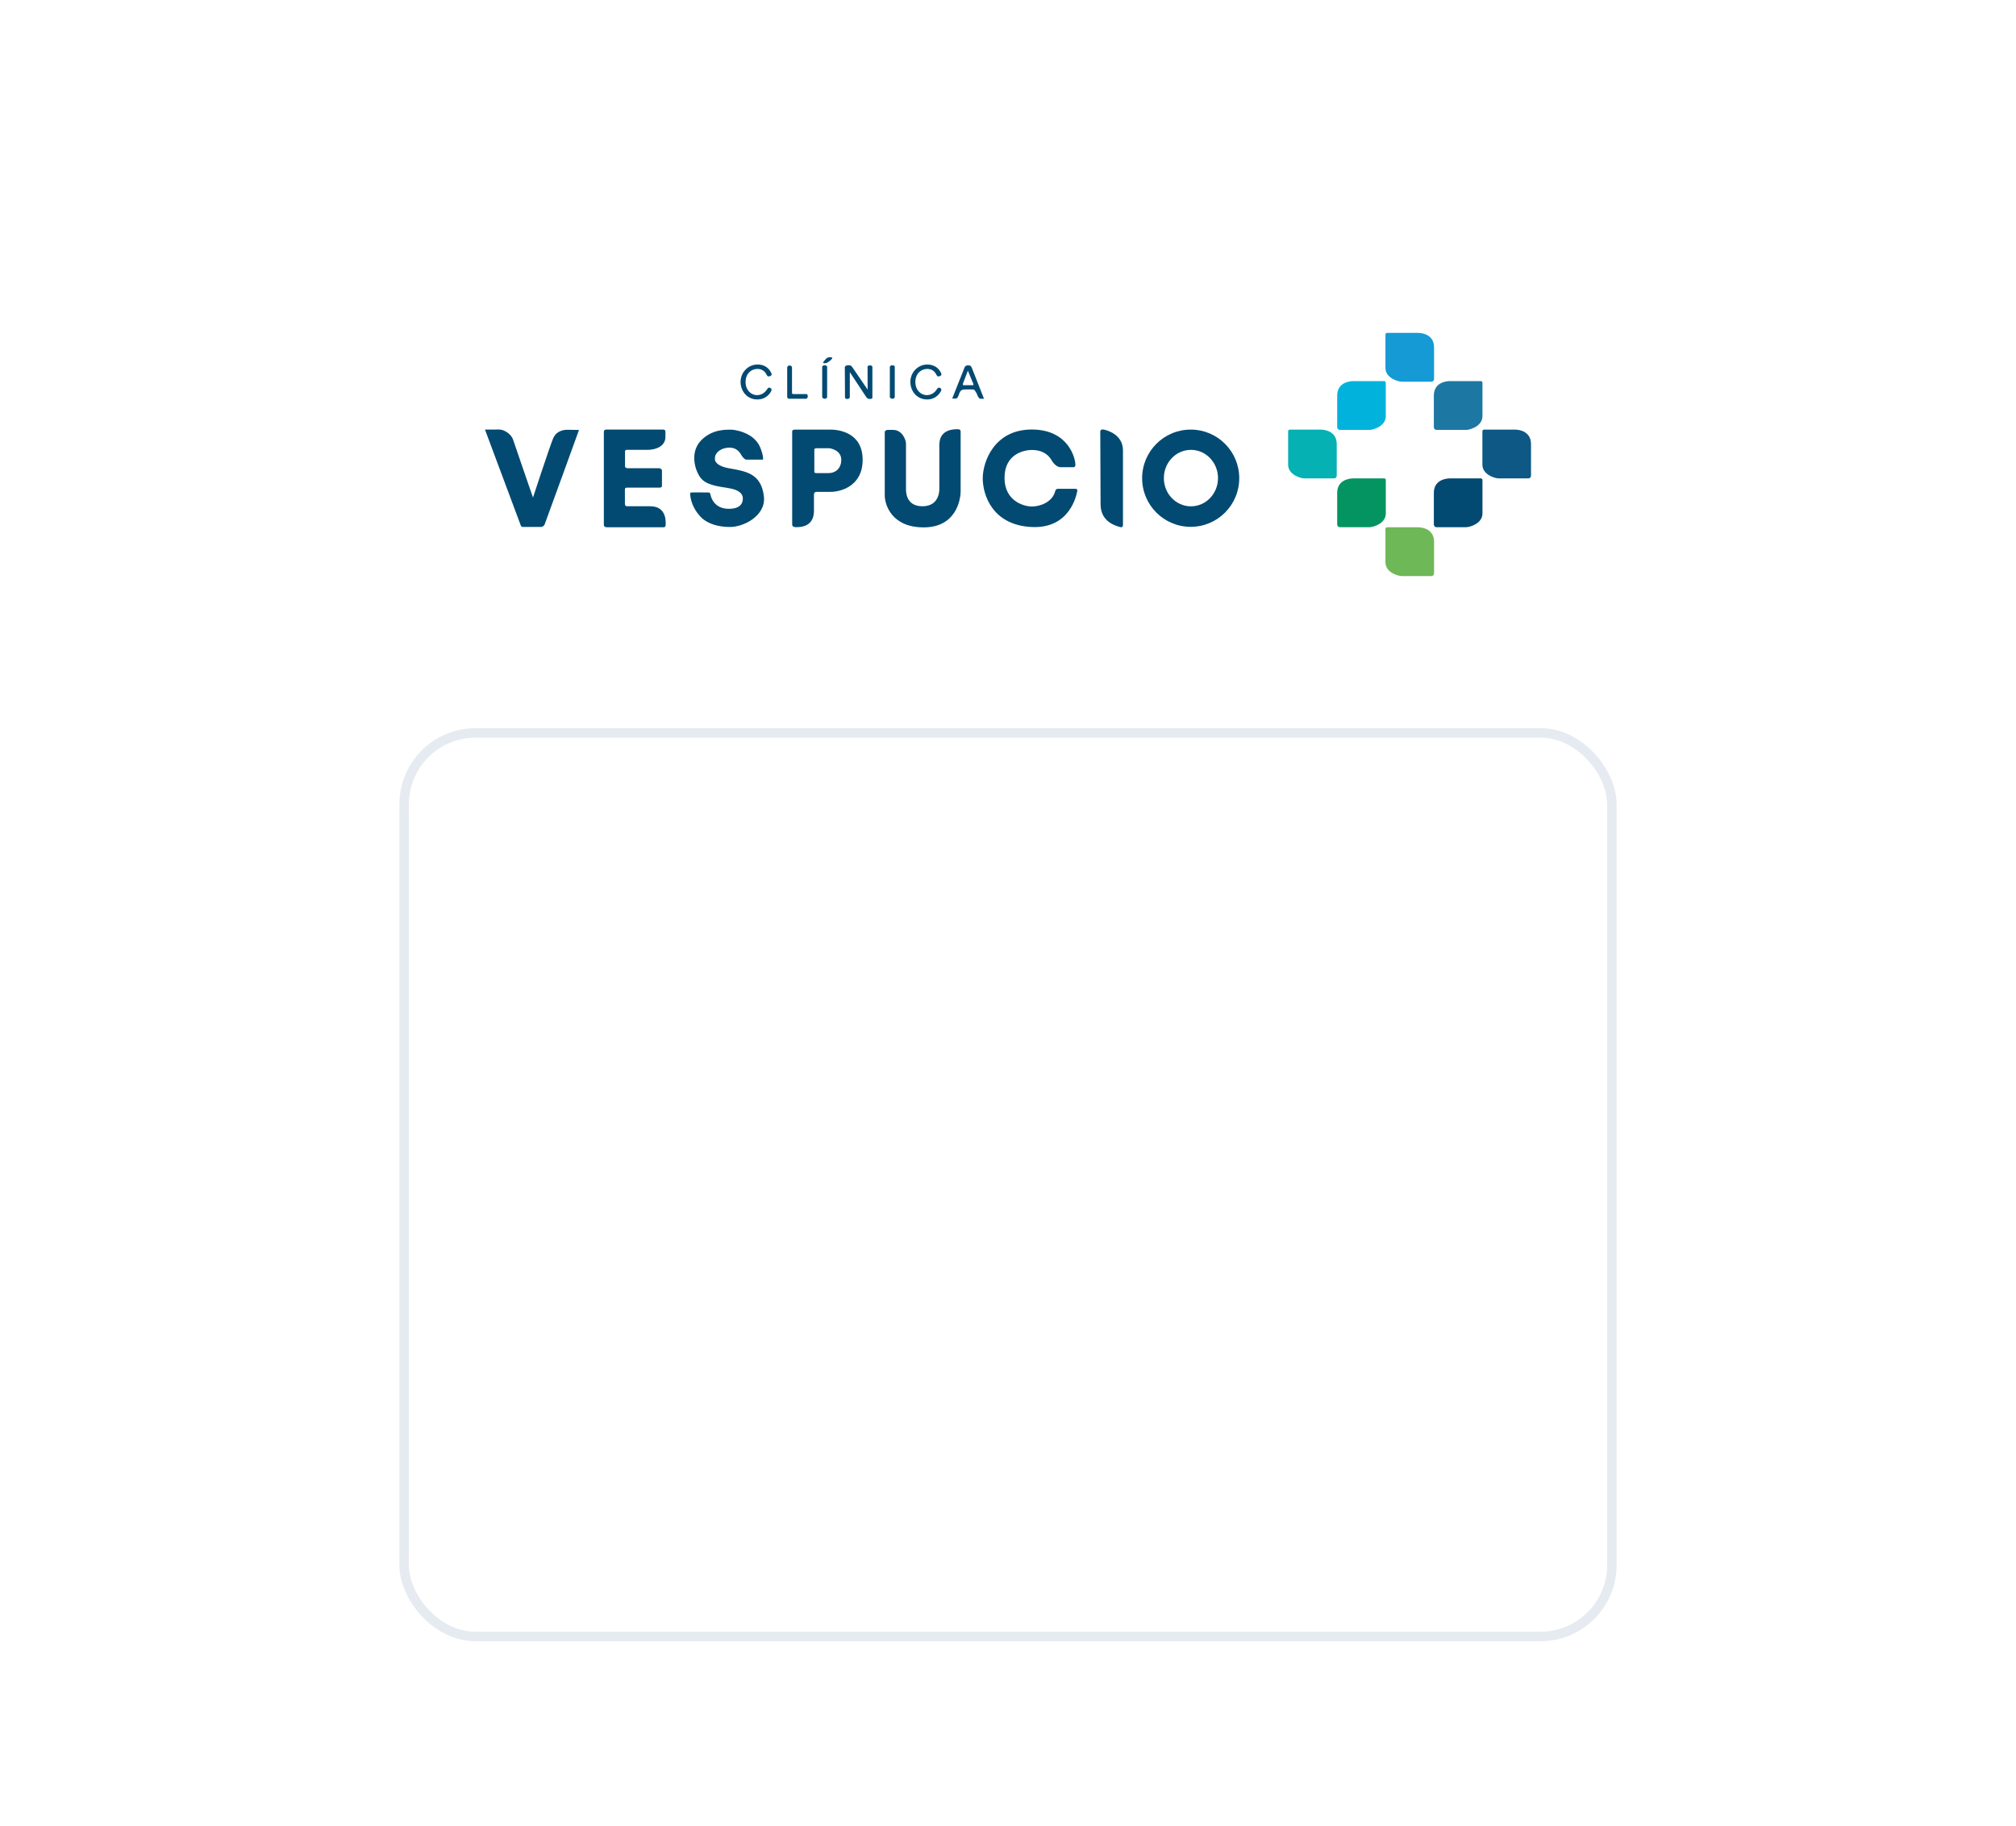 <svg width="212" height="192" viewBox="0 0 212 192" fill="none" xmlns="http://www.w3.org/2000/svg">
<g filter="url(#filter0_dd)">
<rect x="42" width="128" height="96" rx="8" fill="white"/>
<rect x="42.5" y="0.5" width="127" height="95" rx="7.5" stroke="#E6EBF1"/>
</g>
<path d="M51 45.167L54.749 55.206C54.749 55.206 54.781 55.404 54.98 55.404C55.178 55.404 56.855 55.404 56.855 55.404C56.855 55.404 57.149 55.436 57.283 55.11C57.418 54.783 60.886 45.205 60.886 45.205C60.886 45.205 59.932 45.186 59.651 45.186C59.369 45.186 58.518 45.237 58.153 46.126C57.789 47.016 56.048 52.313 56.048 52.313C56.048 52.313 54.142 46.804 53.956 46.229C53.777 45.653 53.016 45.16 52.51 45.16C52.005 45.16 51 45.167 51 45.167Z" fill="#024A72"/>
<path d="M69.687 45.166C69.687 45.166 63.91 45.166 63.749 45.166C63.583 45.166 63.5 45.249 63.5 45.416C63.5 45.582 63.5 55.071 63.5 55.205C63.5 55.34 63.615 55.435 63.813 55.435C64.012 55.435 69.687 55.435 69.783 55.435C69.879 55.435 69.994 55.384 69.994 55.237C69.994 55.09 70.225 53.228 68.382 53.228C66.539 53.228 66.059 53.228 65.944 53.228C65.829 53.228 65.714 53.196 65.714 52.914C65.714 52.633 65.714 51.616 65.714 51.468C65.714 51.321 65.797 51.27 65.925 51.27C66.053 51.27 69.15 51.27 69.316 51.27C69.483 51.27 69.61 51.251 69.61 51.072C69.61 50.893 69.61 49.639 69.61 49.479C69.61 49.319 69.431 49.229 69.297 49.229C69.162 49.229 66.168 49.229 66.008 49.229C65.848 49.229 65.727 49.146 65.727 49.05C65.727 48.954 65.727 47.572 65.727 47.489C65.727 47.406 65.746 47.297 65.919 47.297C66.091 47.297 67.294 47.297 68.1 47.297C68.907 47.297 69.975 46.958 69.975 45.94V45.396C69.981 45.396 70.001 45.147 69.687 45.166Z" fill="#024A72"/>
<path d="M80.236 48.327C80.236 48.327 78.605 48.327 78.477 48.327C78.342 48.327 78.112 48.116 77.952 47.834C77.792 47.553 77.427 46.964 76.474 47.08C75.521 47.195 75.156 47.822 75.188 48.135C75.188 48.135 74.926 48.922 76.666 49.236C78.406 49.549 80.057 49.754 80.332 52.211C80.562 54.265 78.093 55.468 76.679 55.404C76.679 55.404 74.721 55.468 73.652 54.316C72.584 53.164 72.584 51.993 72.584 51.993C72.584 51.993 72.533 51.795 72.667 51.782C72.801 51.763 74.478 51.782 74.542 51.782C74.606 51.782 74.689 51.846 74.721 52.032C74.753 52.211 75.047 53.497 76.647 53.497C78.24 53.497 78.112 52.461 78.112 52.345C78.112 52.23 78.08 51.571 76.711 51.341C75.341 51.11 74.145 50.995 73.569 50.093C72.993 49.191 72.584 47.444 73.767 46.261C74.951 45.077 76.448 45.192 76.813 45.173C77.178 45.154 79.251 45.435 79.923 46.996C79.923 46.99 80.319 47.931 80.236 48.327Z" fill="#024A72"/>
<path d="M87.323 45.168C86.382 45.168 83.669 45.168 83.669 45.168C83.503 45.168 83.305 45.187 83.305 45.366C83.305 45.545 83.305 55.156 83.305 55.156C83.305 55.482 83.791 55.425 83.791 55.425C85.672 55.425 85.595 53.902 85.595 53.62C85.595 53.339 85.595 52.321 85.595 52.04C85.595 51.758 85.73 51.714 85.941 51.714C86.152 51.714 87.355 51.714 87.355 51.714C88.327 51.714 90.714 51.17 90.714 48.342C90.714 45.514 88.263 45.168 87.323 45.168ZM87.144 49.743C86.517 49.743 85.941 49.743 85.845 49.743C85.749 49.743 85.634 49.711 85.634 49.608C85.634 49.513 85.634 47.439 85.634 47.305C85.634 47.171 85.685 47.126 85.947 47.126C85.947 47.126 86.92 47.126 87.15 47.126C87.38 47.126 88.468 47.356 88.468 48.342C88.462 49.333 87.771 49.743 87.144 49.743Z" fill="#024A72"/>
<path d="M93.04 45.461C93.04 45.461 93.04 51.168 93.04 52.09C93.04 53.011 93.712 55.449 97.135 55.449C100.558 55.449 101.019 52.519 101.019 51.648C101.019 50.778 101.019 45.608 101.019 45.378C101.019 45.148 100.84 45.116 100.641 45.128C100.443 45.148 98.779 45.045 98.779 46.792C98.779 48.539 98.779 51.418 98.779 51.418C98.779 51.418 98.862 53.229 97.001 53.229C95.139 53.229 95.273 51.469 95.273 51.303C95.273 51.136 95.273 47.041 95.273 46.645C95.273 46.248 94.876 45.199 93.91 45.199C92.938 45.199 93.334 45.199 93.334 45.199C93.334 45.199 93.021 45.231 93.04 45.461Z" fill="#024A72"/>
<path d="M113.076 48.756C113.076 48.756 113.159 49.121 112.877 49.121C112.596 49.121 111.745 49.121 111.527 49.121C111.316 49.121 110.919 48.974 110.555 48.346C110.19 47.719 109.499 47.31 108.533 47.31C107.567 47.31 105.634 47.803 105.634 50.24C105.634 52.678 107.656 53.254 108.514 53.254C109.371 53.254 110.587 52.813 110.932 51.757C110.932 51.757 110.983 51.392 111.227 51.392C111.476 51.392 112.903 51.392 113.069 51.392C113.236 51.392 113.332 51.456 113.268 51.706C113.204 51.955 112.577 55.621 108.462 55.41C104.348 55.199 103.344 52.019 103.344 50.292C103.344 48.564 104.547 45.16 108.494 45.16C112.442 45.16 113.076 48.308 113.076 48.756Z" fill="#024A72"/>
<path d="M115.703 45.346C115.703 45.346 115.722 45.096 116.068 45.167C116.413 45.231 118.09 45.679 118.09 47.355C118.09 49.031 118.09 55.02 118.09 55.187C118.09 55.353 118.026 55.5 117.725 55.398C117.431 55.302 115.735 54.918 115.735 53.03C115.735 51.136 115.703 45.346 115.703 45.346Z" fill="#024A72"/>
<path d="M125.211 45.168C122.39 45.168 120.105 47.459 120.105 50.28C120.105 53.102 122.39 55.392 125.211 55.392C128.033 55.392 130.317 53.102 130.317 50.28C130.317 47.452 128.033 45.168 125.211 45.168ZM125.237 53.236C123.663 53.236 122.39 51.905 122.39 50.267C122.39 48.63 123.663 47.299 125.237 47.299C126.811 47.299 128.084 48.63 128.084 50.267C128.084 51.905 126.811 53.236 125.237 53.236Z" fill="#024A72"/>
<path d="M140.57 50.005C140.57 50.005 140.57 50.3 140.275 50.3C139.981 50.3 137.543 50.3 137.166 50.3C136.788 50.3 135.457 49.922 135.457 48.853C135.457 47.785 135.457 45.629 135.457 45.481C135.457 45.334 135.438 45.168 135.656 45.168C135.873 45.168 138.254 45.168 138.861 45.168C139.469 45.168 140.57 45.43 140.57 46.697C140.57 47.964 140.57 50.005 140.57 50.005Z" fill="#05B1B3"/>
<path d="M160.999 50.005C160.999 50.005 160.999 50.3 160.705 50.3C160.411 50.3 157.973 50.3 157.596 50.3C157.218 50.3 155.887 49.922 155.887 48.853C155.887 47.785 155.887 45.629 155.887 45.481C155.887 45.334 155.868 45.168 156.085 45.168C156.297 45.168 158.683 45.168 159.291 45.168C159.899 45.168 160.999 45.43 160.999 46.697C160.999 47.964 160.999 50.005 160.999 50.005Z" fill="#0D5884"/>
<path d="M150.804 39.837C150.804 39.837 150.804 40.132 150.51 40.132C150.215 40.132 147.778 40.132 147.4 40.132C147.023 40.132 145.692 39.754 145.692 38.685C145.692 37.617 145.692 35.461 145.692 35.313C145.692 35.166 145.673 35 145.89 35C146.108 35 148.488 35 149.096 35C149.704 35 150.804 35.262 150.804 36.529C150.804 37.796 150.804 39.837 150.804 39.837Z" fill="#159AD5"/>
<path d="M150.804 60.274C150.804 60.274 150.804 60.568 150.51 60.568C150.215 60.568 147.778 60.568 147.4 60.568C147.023 60.568 145.692 60.191 145.692 59.122C145.692 58.053 145.692 55.897 145.692 55.75C145.692 55.603 145.673 55.437 145.89 55.437C146.108 55.437 148.488 55.437 149.096 55.437C149.704 55.437 150.804 55.699 150.804 56.966C150.804 58.233 150.804 60.274 150.804 60.274Z" fill="#6EB857"/>
<path d="M140.617 55.135C140.617 55.135 140.617 55.429 140.912 55.429C141.206 55.429 143.644 55.429 144.021 55.429C144.399 55.429 145.729 55.052 145.729 53.983C145.729 52.915 145.729 50.758 145.729 50.611C145.729 50.464 145.749 50.298 145.531 50.298C145.314 50.298 142.933 50.298 142.326 50.298C141.718 50.298 140.617 50.56 140.617 51.827C140.617 53.094 140.617 55.135 140.617 55.135Z" fill="#049462"/>
<path d="M140.617 44.906C140.617 44.906 140.617 45.2 140.912 45.2C141.206 45.2 143.644 45.2 144.021 45.2C144.399 45.2 145.729 44.822 145.729 43.754C145.729 42.685 145.729 40.529 145.729 40.382C145.729 40.235 145.749 40.068 145.531 40.068C145.314 40.068 142.933 40.068 142.326 40.068C141.718 40.068 140.617 40.331 140.617 41.598C140.617 42.864 140.617 44.906 140.617 44.906Z" fill="#01B3DC"/>
<path d="M150.781 55.135C150.781 55.135 150.781 55.429 151.076 55.429C151.37 55.429 153.808 55.429 154.185 55.429C154.563 55.429 155.894 55.052 155.894 53.983C155.894 52.915 155.894 50.758 155.894 50.611C155.894 50.464 155.913 50.298 155.695 50.298C155.478 50.298 153.097 50.298 152.49 50.298C151.882 50.298 150.781 50.56 150.781 51.827C150.781 53.094 150.781 55.135 150.781 55.135Z" fill="#024A72"/>
<path d="M150.781 44.906C150.781 44.906 150.781 45.2 151.076 45.2C151.37 45.2 153.808 45.2 154.185 45.2C154.563 45.2 155.894 44.822 155.894 43.754C155.894 42.685 155.894 40.529 155.894 40.382C155.894 40.235 155.913 40.068 155.695 40.068C155.478 40.068 153.097 40.068 152.49 40.068C151.882 40.068 150.781 40.331 150.781 41.598C150.781 42.864 150.781 44.906 150.781 44.906Z" fill="#1D77A3"/>
<path d="M81.097 39.204C81.097 39.204 81.193 39.37 81.117 39.453C81.033 39.537 80.912 39.575 80.861 39.575C80.809 39.575 80.72 39.607 80.63 39.428C80.541 39.249 80.304 38.788 79.651 38.788C78.999 38.788 78.404 39.287 78.404 40.164C78.404 41.034 79.005 41.546 79.594 41.546C80.182 41.546 80.515 41.175 80.707 40.874C80.707 40.874 80.797 40.727 80.912 40.759C81.027 40.791 81.052 40.816 81.085 40.855C81.117 40.893 81.174 40.951 81.104 41.104C81.033 41.258 80.637 42 79.626 42C78.615 42 77.879 41.175 77.879 40.151C77.879 39.121 78.704 38.327 79.645 38.327C80.585 38.315 80.957 38.91 81.097 39.204Z" fill="#024A72"/>
<path d="M98.953 39.204C98.953 39.204 99.049 39.37 98.972 39.453C98.889 39.536 98.767 39.575 98.716 39.575C98.665 39.575 98.575 39.607 98.486 39.428C98.396 39.248 98.159 38.788 97.507 38.788C96.854 38.788 96.259 39.287 96.259 40.163C96.259 41.034 96.861 41.545 97.449 41.545C98.038 41.545 98.371 41.174 98.562 40.874C98.562 40.874 98.652 40.727 98.767 40.758C98.882 40.791 98.908 40.816 98.94 40.855C98.972 40.893 99.029 40.95 98.959 41.104C98.882 41.251 98.492 42 97.481 42C96.47 42 95.734 41.174 95.734 40.151C95.734 39.12 96.56 38.327 97.5 38.327C98.441 38.327 98.812 38.909 98.953 39.204Z" fill="#024A72"/>
<path d="M83.287 38.635C83.287 38.635 83.287 41.175 83.287 41.29C83.287 41.406 83.338 41.431 83.427 41.431C83.517 41.431 84.733 41.431 84.809 41.431C84.886 41.431 84.944 41.54 84.944 41.655C84.944 41.77 84.88 41.924 84.778 41.924C84.682 41.924 83.076 41.924 82.954 41.924C82.832 41.924 82.781 41.809 82.781 41.674C82.781 41.54 82.781 38.731 82.781 38.629C82.781 38.533 82.896 38.424 83.037 38.424C83.178 38.424 83.287 38.526 83.287 38.635Z" fill="#024A72"/>
<path d="M86.461 38.609C86.461 38.443 86.615 38.411 86.73 38.411C86.845 38.411 86.979 38.45 86.979 38.558C86.979 38.667 86.979 41.617 86.979 41.719C86.979 41.815 86.922 41.924 86.73 41.924C86.538 41.924 86.461 41.802 86.461 41.713C86.461 41.623 86.461 38.635 86.461 38.609Z" fill="#024A72"/>
<path d="M93.574 38.609C93.574 38.443 93.728 38.411 93.843 38.411C93.958 38.411 94.093 38.45 94.093 38.558C94.093 38.667 94.093 41.617 94.093 41.719C94.093 41.815 94.035 41.924 93.843 41.924C93.651 41.924 93.574 41.802 93.574 41.713C93.574 41.623 93.574 38.635 93.574 38.609Z" fill="#024A72"/>
<path d="M87.486 37.591C87.505 37.604 87.544 37.617 87.493 37.713C87.441 37.809 87.09 38.109 86.936 38.154C86.782 38.205 86.571 38.193 86.552 38.148C86.526 38.097 86.898 37.649 87.013 37.604C87.121 37.566 87.409 37.54 87.486 37.591Z" fill="#024A72"/>
<path d="M88.84 38.584C88.84 38.584 88.904 38.404 89.179 38.404C89.454 38.404 89.505 38.436 89.608 38.577C89.704 38.718 91.239 40.964 91.239 40.964C91.239 40.964 91.233 38.679 91.233 38.571C91.233 38.462 91.329 38.417 91.47 38.417C91.61 38.417 91.738 38.468 91.738 38.571C91.738 38.673 91.738 41.757 91.738 41.834C91.738 41.911 91.604 41.943 91.489 41.943C91.374 41.943 91.226 41.943 91.092 41.744C90.958 41.546 89.365 39.127 89.365 39.127C89.365 39.127 89.365 41.68 89.365 41.776C89.365 41.872 89.224 41.949 89.096 41.949C88.961 41.949 88.859 41.911 88.859 41.757C88.859 41.603 88.84 38.494 88.84 38.584Z" fill="#024A72"/>
<path d="M102.216 38.725C102.127 38.475 102.037 38.411 101.781 38.411C101.525 38.411 101.436 38.622 101.436 38.622L100.137 41.898C100.137 41.898 100.309 41.924 100.521 41.905C100.732 41.885 100.828 41.495 100.905 41.29C100.988 41.086 101.135 40.996 101.256 40.964C101.378 40.932 102.312 40.938 102.402 40.958C102.491 40.977 102.722 41.361 102.773 41.527C102.824 41.694 102.978 41.924 103.08 41.924C103.176 41.924 103.477 41.924 103.477 41.924C103.477 41.924 102.312 38.974 102.216 38.725ZM102.274 40.503C102.133 40.503 101.404 40.503 101.32 40.503C101.237 40.503 101.237 40.407 101.282 40.279C101.32 40.158 101.781 38.974 101.781 38.974L102.357 40.363C102.357 40.363 102.415 40.503 102.274 40.503Z" fill="#024A72"/>
<defs>
<filter id="filter0_dd" x="0" y="0" width="212" height="192" filterUnits="userSpaceOnUse" color-interpolation-filters="sRGB">
<feFlood flood-opacity="0" result="BackgroundImageFix"/>
<feColorMatrix in="SourceAlpha" type="matrix" values="0 0 0 0 0 0 0 0 0 0 0 0 0 0 0 0 0 0 127 0"/>
<feOffset dy="22.56"/>
<feGaussianBlur stdDeviation="8.773"/>
<feColorMatrix type="matrix" values="0 0 0 0 0.102 0 0 0 0 0.22 0 0 0 0 0.38 0 0 0 0.058 0"/>
<feBlend mode="normal" in2="BackgroundImageFix" result="effect1_dropShadow"/>
<feColorMatrix in="SourceAlpha" type="matrix" values="0 0 0 0 0 0 0 0 0 0 0 0 0 0 0 0 0 0 127 0"/>
<feOffset dy="54"/>
<feGaussianBlur stdDeviation="21"/>
<feColorMatrix type="matrix" values="0 0 0 0 0.102 0 0 0 0 0.22 0 0 0 0 0.38 0 0 0 0.08 0"/>
<feBlend mode="normal" in2="effect1_dropShadow" result="effect2_dropShadow"/>
<feBlend mode="normal" in="SourceGraphic" in2="effect2_dropShadow" result="shape"/>
</filter>
</defs>
</svg>
